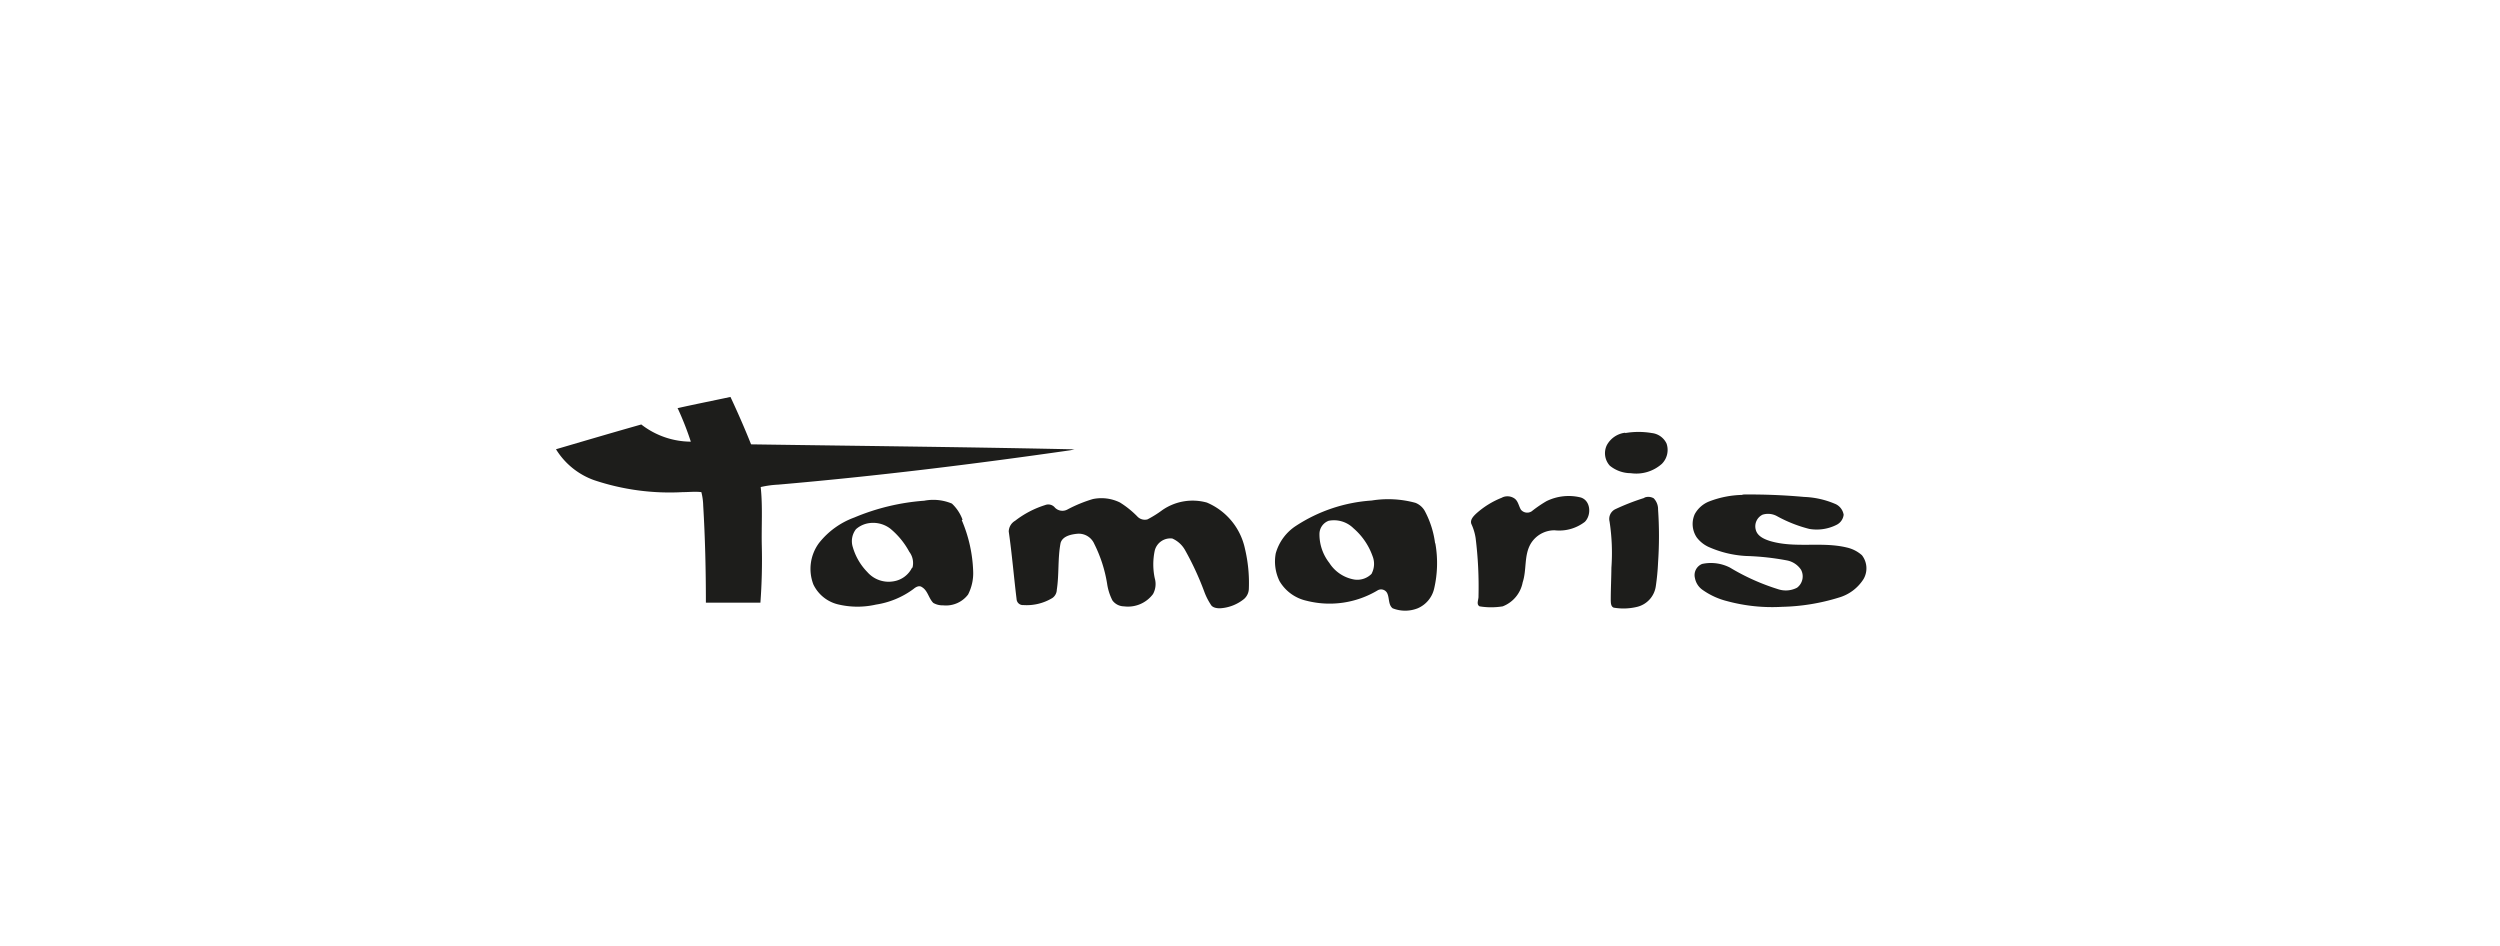<svg id="Ebene_1" data-name="Ebene 1" xmlns="http://www.w3.org/2000/svg" xmlns:xlink="http://www.w3.org/1999/xlink" viewBox="0 0 270.51 102.32"><defs><style>.cls-1{fill:none;}.cls-2{clip-path:url(#clip-path);}.cls-3{fill:#1d1d1b;}</style><clipPath id="clip-path"><rect class="cls-1" x="60.11" y="42.95" width="141.81" height="23.1"/></clipPath></defs><g class="cls-2"><path class="cls-3" d="M73.29,44.17c1.91-.43,3.83-.81,5.75-1.22.79,1.69,1.54,3.4,2.23,5.13,11.66.17,23.32.29,35,.54l-.45.1c-10.51,1.51-21,2.8-31.63,3.72a10.77,10.77,0,0,0-1.88.26c.23,2.11.07,4.24.12,6.35s0,4.11-.15,6.16h-5.9c0-3.5-.08-7-.29-10.5a6.5,6.5,0,0,0-.2-1.46c-.67-.08-1.35,0-2,0a25.73,25.73,0,0,1-9.62-1.3,8,8,0,0,1-4.11-3.34c3.07-.9,6.15-1.81,9.23-2.68a8.8,8.8,0,0,0,5.36,1.86,32.6,32.6,0,0,0-1.41-3.59"/><path class="cls-3" d="M175.85,46.86a8.56,8.56,0,0,1,2.9,0A2,2,0,0,1,180.33,48a2.13,2.13,0,0,1-.52,2.2,4.17,4.17,0,0,1-3.36,1,3.59,3.59,0,0,1-2.26-.81,2,2,0,0,1-.33-2.21,2.61,2.61,0,0,1,2-1.36"/><path class="cls-3" d="M188.52,53.51a65.14,65.14,0,0,1,6.7.26,9.36,9.36,0,0,1,3.27.72,1.54,1.54,0,0,1,1,1.21,1.39,1.39,0,0,1-.79,1.1,4.76,4.76,0,0,1-2.93.43,14.68,14.68,0,0,1-3.51-1.39,2,2,0,0,0-1.54-.15,1.4,1.4,0,0,0-.74,1.63c.17.68.87,1,1.48,1.2,2.72.84,5.62.06,8.36.72a3.66,3.66,0,0,1,1.65.84,2.31,2.31,0,0,1,.17,2.58,4.7,4.7,0,0,1-2.67,2,22.28,22.28,0,0,1-6.13,1,18.61,18.61,0,0,1-5.94-.61,7.9,7.9,0,0,1-2.7-1.24,2,2,0,0,1-.8-1.26,1.3,1.3,0,0,1,.78-1.53,4.53,4.53,0,0,1,3,.39,23.73,23.73,0,0,0,5.27,2.36,2.62,2.62,0,0,0,2-.18,1.53,1.53,0,0,0,.43-1.94,2.37,2.37,0,0,0-1.47-1,27.92,27.92,0,0,0-4.47-.49,11.46,11.46,0,0,1-4.11-1,3.4,3.4,0,0,1-1.23-1,2.6,2.6,0,0,1-.22-2.53,3.05,3.05,0,0,1,1.58-1.38,10.53,10.53,0,0,1,3.61-.7"/><path class="cls-3" d="M162.54,53.83a1.34,1.34,0,0,1,1.29.08c.44.27.49.83.74,1.24a.88.88,0,0,0,1.17.17,13.53,13.53,0,0,1,1.59-1.09,5.45,5.45,0,0,1,3.68-.41c1.12.31,1.22,1.91.47,2.65a4.55,4.55,0,0,1-3.27.91,3,3,0,0,0-2.59,1.47c-.73,1.27-.41,2.8-.86,4.16a3.48,3.48,0,0,1-2.16,2.6,7.77,7.77,0,0,1-2.5,0c-.4-.22-.09-.75-.12-1.1a42.55,42.55,0,0,0-.31-6.28,5.67,5.67,0,0,0-.47-1.55c-.14-.44.22-.81.51-1.09a9.19,9.19,0,0,1,2.83-1.75"/><path class="cls-3" d="M177.94,53.84a1.16,1.16,0,0,1,1,.08,1.7,1.7,0,0,1,.47,1.21,42.14,42.14,0,0,1,0,5.73,25.13,25.13,0,0,1-.25,2.6,2.68,2.68,0,0,1-2,2.2,6.26,6.26,0,0,1-2.55.09c-.32-.13-.31-.53-.32-.82,0-1.17.06-2.33.07-3.5a22.36,22.36,0,0,0-.2-5,1.17,1.17,0,0,1,.66-1.35,24.68,24.68,0,0,1,3.09-1.2"/><path class="cls-3" d="M118.25,54a4.55,4.55,0,0,1,2.93.37,10,10,0,0,1,1.87,1.5,1.11,1.11,0,0,0,1.11.33,11.63,11.63,0,0,0,1.6-1,5.76,5.76,0,0,1,4.83-.82,7,7,0,0,1,4.12,5,16,16,0,0,1,.42,4.35,1.52,1.52,0,0,1-.53,1.09,4.54,4.54,0,0,1-2.6,1c-.37,0-.82-.07-1-.42A6.75,6.75,0,0,1,130.3,64a31.55,31.55,0,0,0-2.08-4.49,2.94,2.94,0,0,0-1.37-1.24,1.74,1.74,0,0,0-1.9,1.3,7.18,7.18,0,0,0,0,3,2.25,2.25,0,0,1-.19,1.71,3.38,3.38,0,0,1-3.14,1.33,1.58,1.58,0,0,1-1.25-.64,5.82,5.82,0,0,1-.58-1.84,14.87,14.87,0,0,0-1.39-4.29,1.83,1.83,0,0,0-1.77-1.09c-.71.06-1.65.25-1.87,1-.32,1.67-.15,3.38-.41,5.06a1.12,1.12,0,0,1-.47.89,5.34,5.34,0,0,1-3.15.77.68.68,0,0,1-.73-.63c-.3-2.45-.5-4.9-.85-7.33a1.38,1.38,0,0,1,.69-1.16,10.31,10.31,0,0,1,3.25-1.7.92.92,0,0,1,1.06.28,1.13,1.13,0,0,0,1.35.2A14.89,14.89,0,0,1,118.25,54"/><path class="cls-3" d="M148.44,62.06a2.18,2.18,0,0,1-1.89.65,4,4,0,0,1-2.71-1.8,5,5,0,0,1-1.07-3.12,1.53,1.53,0,0,1,1-1.44,3,3,0,0,1,2.68.81,7.1,7.1,0,0,1,2.06,3,2.26,2.26,0,0,1-.1,1.92m6.87-3.31a10.13,10.13,0,0,0-1.05-3.36,2,2,0,0,0-1.07-1,11.19,11.19,0,0,0-4.75-.25,17,17,0,0,0-8.15,2.72,5.23,5.23,0,0,0-2.22,3,4.83,4.83,0,0,0,.41,3A4.52,4.52,0,0,0,141.36,65a10.11,10.11,0,0,0,7.72-1.13.74.74,0,0,1,1.06.41c.2.5.09,1.18.55,1.54a3.68,3.68,0,0,0,2.71,0,3.06,3.06,0,0,0,1.78-2.13,12.2,12.2,0,0,0,.13-4.89"/><path class="cls-3" d="M98.69,61.42a2.7,2.7,0,0,1-2,1.48,3.06,3.06,0,0,1-2.84-1,6.38,6.38,0,0,1-1.57-2.69,2.12,2.12,0,0,1,.34-1.95,2.72,2.72,0,0,1,1.18-.61,3.07,3.07,0,0,1,2.52.54,8.39,8.39,0,0,1,2.07,2.52,2,2,0,0,1,.34,1.73m5.42-5.21A4.52,4.52,0,0,0,103,54.49a5.2,5.2,0,0,0-3-.31A24,24,0,0,0,92.43,56a8.62,8.62,0,0,0-3.82,2.77,4.71,4.71,0,0,0-.6,4.47,4,4,0,0,0,2.77,2.18,9,9,0,0,0,4,0,9.14,9.14,0,0,0,4.05-1.68c.25-.21.62-.44.93-.21.64.38.72,1.21,1.23,1.71a2,2,0,0,0,1.06.26,3,3,0,0,0,2.7-1.17,5.07,5.07,0,0,0,.55-2.54,15.34,15.34,0,0,0-1.23-5.5"/></g></svg>